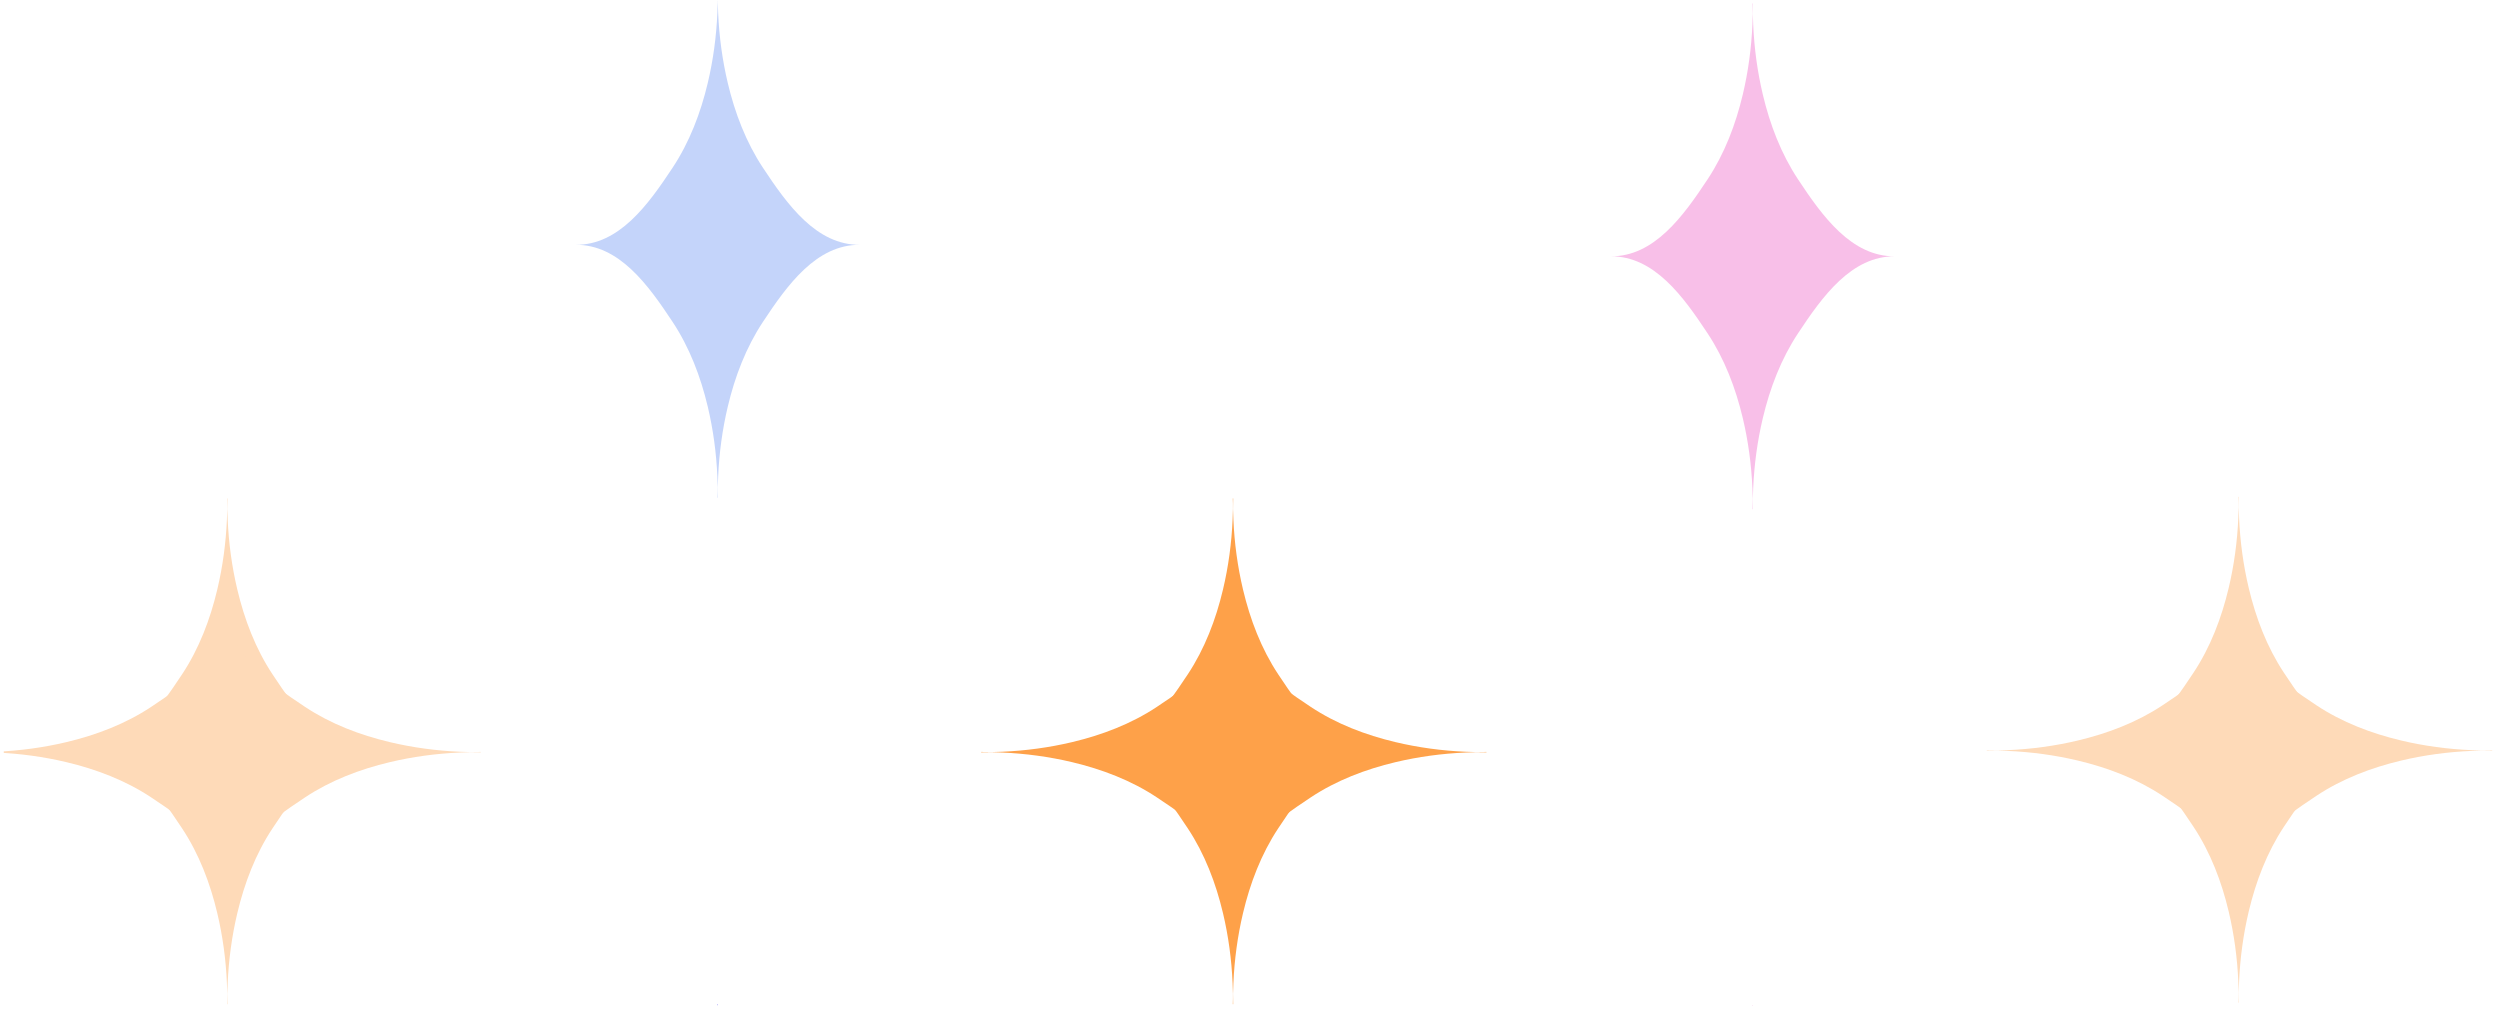 <svg width="331" height="134" viewBox="0 0 331 134" fill="none" xmlns="http://www.w3.org/2000/svg">
<g clip-path="url(#clip0_1530_32251)">
<path d="M182.073 99.476C176.307 99.529 172.453 94.147 169.237 89.283C166.99 85.893 165.514 82.016 164.575 78.056C163.854 75.019 163.435 71.897 163.301 68.776C163.253 67.85 163.236 66.925 163.275 65.999C163.266 65.999 163.258 65.999 163.249 65.999C163.24 65.999 163.232 65.999 163.223 65.999C163.262 66.925 163.244 67.85 163.197 68.776C163.063 71.897 162.644 75.019 161.923 78.056C160.984 82.016 159.508 85.893 157.261 89.283C154.045 94.147 150.191 99.529 144.425 99.476V99.477C150.191 99.425 154.045 104.806 157.261 109.671C159.508 113.06 160.984 116.937 161.923 120.897C162.644 123.935 163.063 127.056 163.197 130.177C163.244 131.104 163.262 132.03 163.223 132.955C163.232 132.955 163.24 132.955 163.249 132.955C163.258 132.955 163.266 132.955 163.275 132.955C163.236 132.03 163.253 131.104 163.301 130.177C163.435 127.056 163.854 123.935 164.575 120.897C165.514 116.937 166.99 113.06 169.237 109.671C172.453 104.806 176.307 99.425 182.073 99.477V99.476Z" fill="#FEA149"/>
<path d="M163.355 118.42C163.303 112.65 168.681 108.793 173.542 105.575C176.93 103.326 180.803 101.85 184.761 100.91C187.796 100.188 190.916 99.769 194.035 99.635C194.96 99.588 195.885 99.57 196.81 99.609C196.81 99.6 196.81 99.592 196.81 99.583C196.81 99.574 196.81 99.566 196.81 99.557C195.885 99.596 194.96 99.578 194.035 99.531C190.916 99.397 187.796 98.978 184.761 98.256C180.803 97.316 176.93 95.84 173.542 93.591C168.681 90.373 163.303 86.516 163.355 80.746H163.354C163.407 86.516 158.029 90.373 153.167 93.591C149.78 95.84 145.906 97.316 141.949 98.256C138.913 98.978 135.794 99.397 132.675 99.531C131.749 99.578 130.824 99.596 129.898 99.557C129.898 99.566 129.898 99.574 129.898 99.583C129.898 99.592 129.898 99.6 129.898 99.609C130.824 99.57 131.749 99.588 132.675 99.635C135.794 99.769 138.913 100.188 141.949 100.91C145.906 101.85 149.78 103.326 153.167 105.575C158.029 108.793 163.407 112.65 163.354 118.42H163.355Z" fill="#FEA149"/>
<path d="M48.919 99.476C43.153 99.529 39.298 94.147 36.083 89.283C33.834 85.893 32.36 82.016 31.421 78.056C30.698 75.019 30.279 71.897 30.145 68.776C30.099 67.85 30.081 66.925 30.119 65.999C30.112 65.999 30.101 65.999 30.094 65.999C30.086 65.999 30.076 65.999 30.069 65.999C30.107 66.925 30.089 67.85 30.043 68.776C29.909 71.897 29.49 75.019 28.767 78.056C27.828 82.016 26.353 85.893 24.105 89.283C20.889 94.147 17.035 99.529 11.269 99.476C17.035 99.424 20.889 104.806 24.105 109.671C26.353 113.06 27.828 116.937 28.767 120.897C29.49 123.935 29.909 127.056 30.043 130.177C30.089 131.104 30.107 132.03 30.069 132.955C30.076 132.955 30.086 132.955 30.094 132.955C30.101 132.955 30.112 132.955 30.119 132.955C30.081 132.03 30.099 131.104 30.145 130.177C30.279 127.056 30.698 123.935 31.421 120.897C32.36 116.937 33.834 113.06 36.083 109.671C39.298 104.806 43.153 99.424 48.919 99.476Z" fill="#FEDAB8"/>
<path d="M30.201 118.42C30.147 112.65 35.527 108.793 40.387 105.575C43.775 103.326 47.648 101.85 51.606 100.91C54.642 100.188 57.761 99.769 60.879 99.635C61.806 99.588 62.73 99.57 63.656 99.609C63.656 99.6 63.656 99.592 63.656 99.583C63.656 99.574 63.656 99.566 63.656 99.557C62.73 99.596 61.806 99.578 60.879 99.531C57.761 99.397 54.642 98.978 51.606 98.256C47.648 97.316 43.775 95.84 40.387 93.591C35.527 90.373 30.147 86.516 30.201 80.746C30.251 86.516 24.874 90.373 20.014 93.591C16.626 95.84 12.751 97.316 8.795 98.256C5.759 98.978 2.64 99.397 -0.481 99.531C-1.405 99.578 -2.331 99.596 -3.257 99.557C-3.257 99.566 -3.257 99.574 -3.257 99.583C-3.257 99.592 -3.257 99.6 -3.257 99.609C-2.331 99.57 -1.405 99.588 -0.481 99.635C2.64 99.769 5.759 100.188 8.795 100.91C12.751 101.85 16.626 103.326 20.014 105.575C24.874 108.793 30.251 112.65 30.201 118.42Z" fill="#FEDAB8"/>
<path d="M315.228 99.264C309.462 99.317 305.608 93.935 302.392 89.071C300.145 85.681 298.669 81.805 297.73 77.844C297.009 74.807 296.59 71.686 296.455 68.564C296.408 67.639 296.391 66.713 296.43 65.787C296.421 65.787 296.412 65.787 296.404 65.787C296.395 65.787 296.387 65.787 296.378 65.787C296.417 66.713 296.399 67.639 296.352 68.564C296.218 71.686 295.799 74.807 295.078 77.844C294.139 81.805 292.663 85.681 290.416 89.071C287.2 93.935 283.345 99.317 277.579 99.264V99.265C283.345 99.213 287.2 104.594 290.416 109.459C292.663 112.849 294.139 116.725 295.078 120.685C295.799 123.724 296.218 126.845 296.352 129.966C296.399 130.893 296.417 131.817 296.378 132.744C296.387 132.744 296.395 132.744 296.404 132.744C296.412 132.744 296.421 132.744 296.43 132.744C296.391 131.817 296.408 130.893 296.455 129.966C296.59 126.845 297.009 123.724 297.73 120.685C298.669 116.725 300.145 112.849 302.392 109.459C305.608 104.594 309.462 99.213 315.228 99.265V99.264Z" fill="#FEDAB8"/>
<path d="M296.51 118.208C296.458 112.438 301.836 108.581 306.697 105.363C310.085 103.115 313.959 101.638 317.916 100.698C320.952 99.977 324.071 99.557 327.19 99.423C328.115 99.376 329.04 99.358 329.965 99.397C329.965 99.388 329.965 99.38 329.965 99.371C329.965 99.362 329.965 99.354 329.965 99.345C329.04 99.384 328.115 99.367 327.19 99.32C324.071 99.185 320.952 98.766 317.916 98.044C313.959 97.104 310.085 95.628 306.697 93.379C301.836 90.161 296.458 86.304 296.51 80.534H296.51C296.562 86.304 291.184 90.161 286.323 93.379C282.935 95.628 279.061 97.104 275.104 98.044C272.068 98.766 268.949 99.185 265.83 99.32C264.904 99.367 263.979 99.384 263.053 99.345C263.053 99.354 263.053 99.362 263.053 99.371C263.053 99.38 263.053 99.388 263.053 99.397C263.979 99.358 264.904 99.376 265.83 99.423C268.949 99.557 272.068 99.977 275.104 100.698C279.061 101.638 282.935 103.115 286.323 105.363C291.184 108.581 296.562 112.438 296.51 118.208H296.51Z" fill="#FEDAB8"/>
<path d="M250.895 33.937C245.129 33.99 241.275 28.608 238.059 23.744C235.812 20.354 234.336 16.477 233.397 12.517C232.676 9.48 232.257 6.358 232.122 3.237C232.076 2.311 232.058 1.386 232.097 0.46C232.088 0.46 232.08 0.46 232.071 0.46C232.062 0.46 232.054 0.46 232.045 0.46C232.084 1.386 232.066 2.311 232.019 3.237C231.885 6.358 231.466 9.48 230.745 12.517C229.805 16.477 228.33 20.354 226.083 23.744C222.867 28.608 219.012 33.99 213.247 33.937V33.938C219.012 33.886 222.867 39.267 226.083 44.132C228.33 47.521 229.805 51.398 230.745 55.358C231.466 58.396 231.885 61.517 232.019 64.638C232.066 65.564 232.084 66.491 232.045 67.417C232.053 67.417 232.062 67.417 232.071 67.417C232.08 67.417 232.088 67.417 232.097 67.417C232.058 66.491 232.075 65.564 232.122 64.638C232.257 61.517 232.676 58.396 233.397 55.358C234.336 51.398 235.812 47.521 238.059 44.132C241.275 39.267 245.129 33.886 250.895 33.938V33.937Z" fill="#F8BFE8"/>
<path d="M113.856 32.413C108.09 32.465 104.236 27.084 101.02 22.219C98.773 18.829 97.297 14.953 96.358 10.993C95.637 7.955 95.218 4.834 95.083 1.713C95.036 0.787 95.019 -0.139 95.058 -1.064C95.049 -1.064 95.04 -1.064 95.032 -1.064C95.023 -1.064 95.015 -1.064 95.006 -1.064C95.045 -0.139 95.027 0.787 94.98 1.713C94.846 4.834 94.427 7.955 93.706 10.993C92.766 14.953 91.291 18.829 89.043 22.219C85.828 27.084 81.973 32.465 76.208 32.413V32.414C81.973 32.361 85.828 37.743 89.043 42.607C91.291 45.997 92.766 49.873 93.706 53.834C94.427 56.871 94.846 59.992 94.98 63.114C95.027 64.04 95.045 64.966 95.006 65.892C95.014 65.892 95.023 65.892 95.032 65.892C95.04 65.892 95.049 65.892 95.058 65.892C95.019 64.966 95.036 64.04 95.083 63.114C95.218 59.992 95.637 56.871 96.358 53.834C97.297 49.873 98.773 45.997 101.02 42.607C104.236 37.743 108.09 32.361 113.856 32.414V32.413Z" fill="#C4D4FA"/>
<path d="M250.895 166.539C245.129 166.59 241.275 161.209 238.059 156.346C235.812 152.956 234.336 149.078 233.397 145.119C232.676 142.082 232.257 138.961 232.122 135.84C232.076 134.913 232.058 133.988 232.097 133.062C232.088 133.062 232.08 133.062 232.071 133.062C232.062 133.062 232.054 133.062 232.045 133.062C232.084 133.988 232.066 134.913 232.019 135.84C231.885 138.961 231.466 142.082 230.745 145.119C229.805 149.078 228.33 152.956 226.083 156.346C222.867 161.209 219.012 166.59 213.247 166.539C219.012 166.488 222.867 171.869 226.083 176.733C228.33 180.123 229.805 184 230.745 187.959C231.466 190.997 231.885 194.118 232.019 197.239C232.066 198.166 232.084 199.092 232.045 200.019C232.053 200.019 232.062 200.019 232.071 200.019C232.08 200.019 232.088 200.019 232.097 200.019C232.058 199.092 232.075 198.166 232.122 197.239C232.257 194.118 232.676 190.997 233.397 187.959C234.336 184 235.812 180.123 238.059 176.733C241.275 171.869 245.129 166.488 250.895 166.539Z" fill="#E24AB3"/>
<path d="M113.856 166.433C108.09 166.486 104.236 161.105 101.02 156.239C98.773 152.849 97.297 148.974 96.358 145.012C95.637 141.975 95.218 138.854 95.083 135.733C95.036 134.806 95.019 133.882 95.058 132.955C95.049 132.955 95.04 132.955 95.032 132.955C95.023 132.955 95.015 132.955 95.006 132.955C95.045 133.882 95.027 134.806 94.98 135.733C94.846 138.854 94.427 141.975 93.706 145.012C92.766 148.974 91.291 152.849 89.043 156.239C85.828 161.105 81.973 166.486 76.208 166.433C81.973 166.382 85.828 171.763 89.043 176.629C91.291 180.016 92.766 183.894 93.706 187.853C94.427 190.893 94.846 194.014 94.98 197.135C95.027 198.059 95.045 198.986 95.006 199.913C95.014 199.913 95.023 199.913 95.032 199.913C95.04 199.913 95.049 199.913 95.058 199.913C95.019 198.986 95.036 198.059 95.083 197.135C95.218 194.014 95.637 190.893 96.358 187.853C97.297 183.894 98.773 180.016 101.02 176.629C104.236 171.763 108.09 166.382 113.856 166.433Z" fill="#5C50F5"/>
</g>
<defs>
<clipPath id="clip0_1530_32251">
<rect width="330" height="133" fill="white" transform="matrix(-1 0 0 1 330.5 0.1)"/>
</clipPath>
</defs>
</svg>
